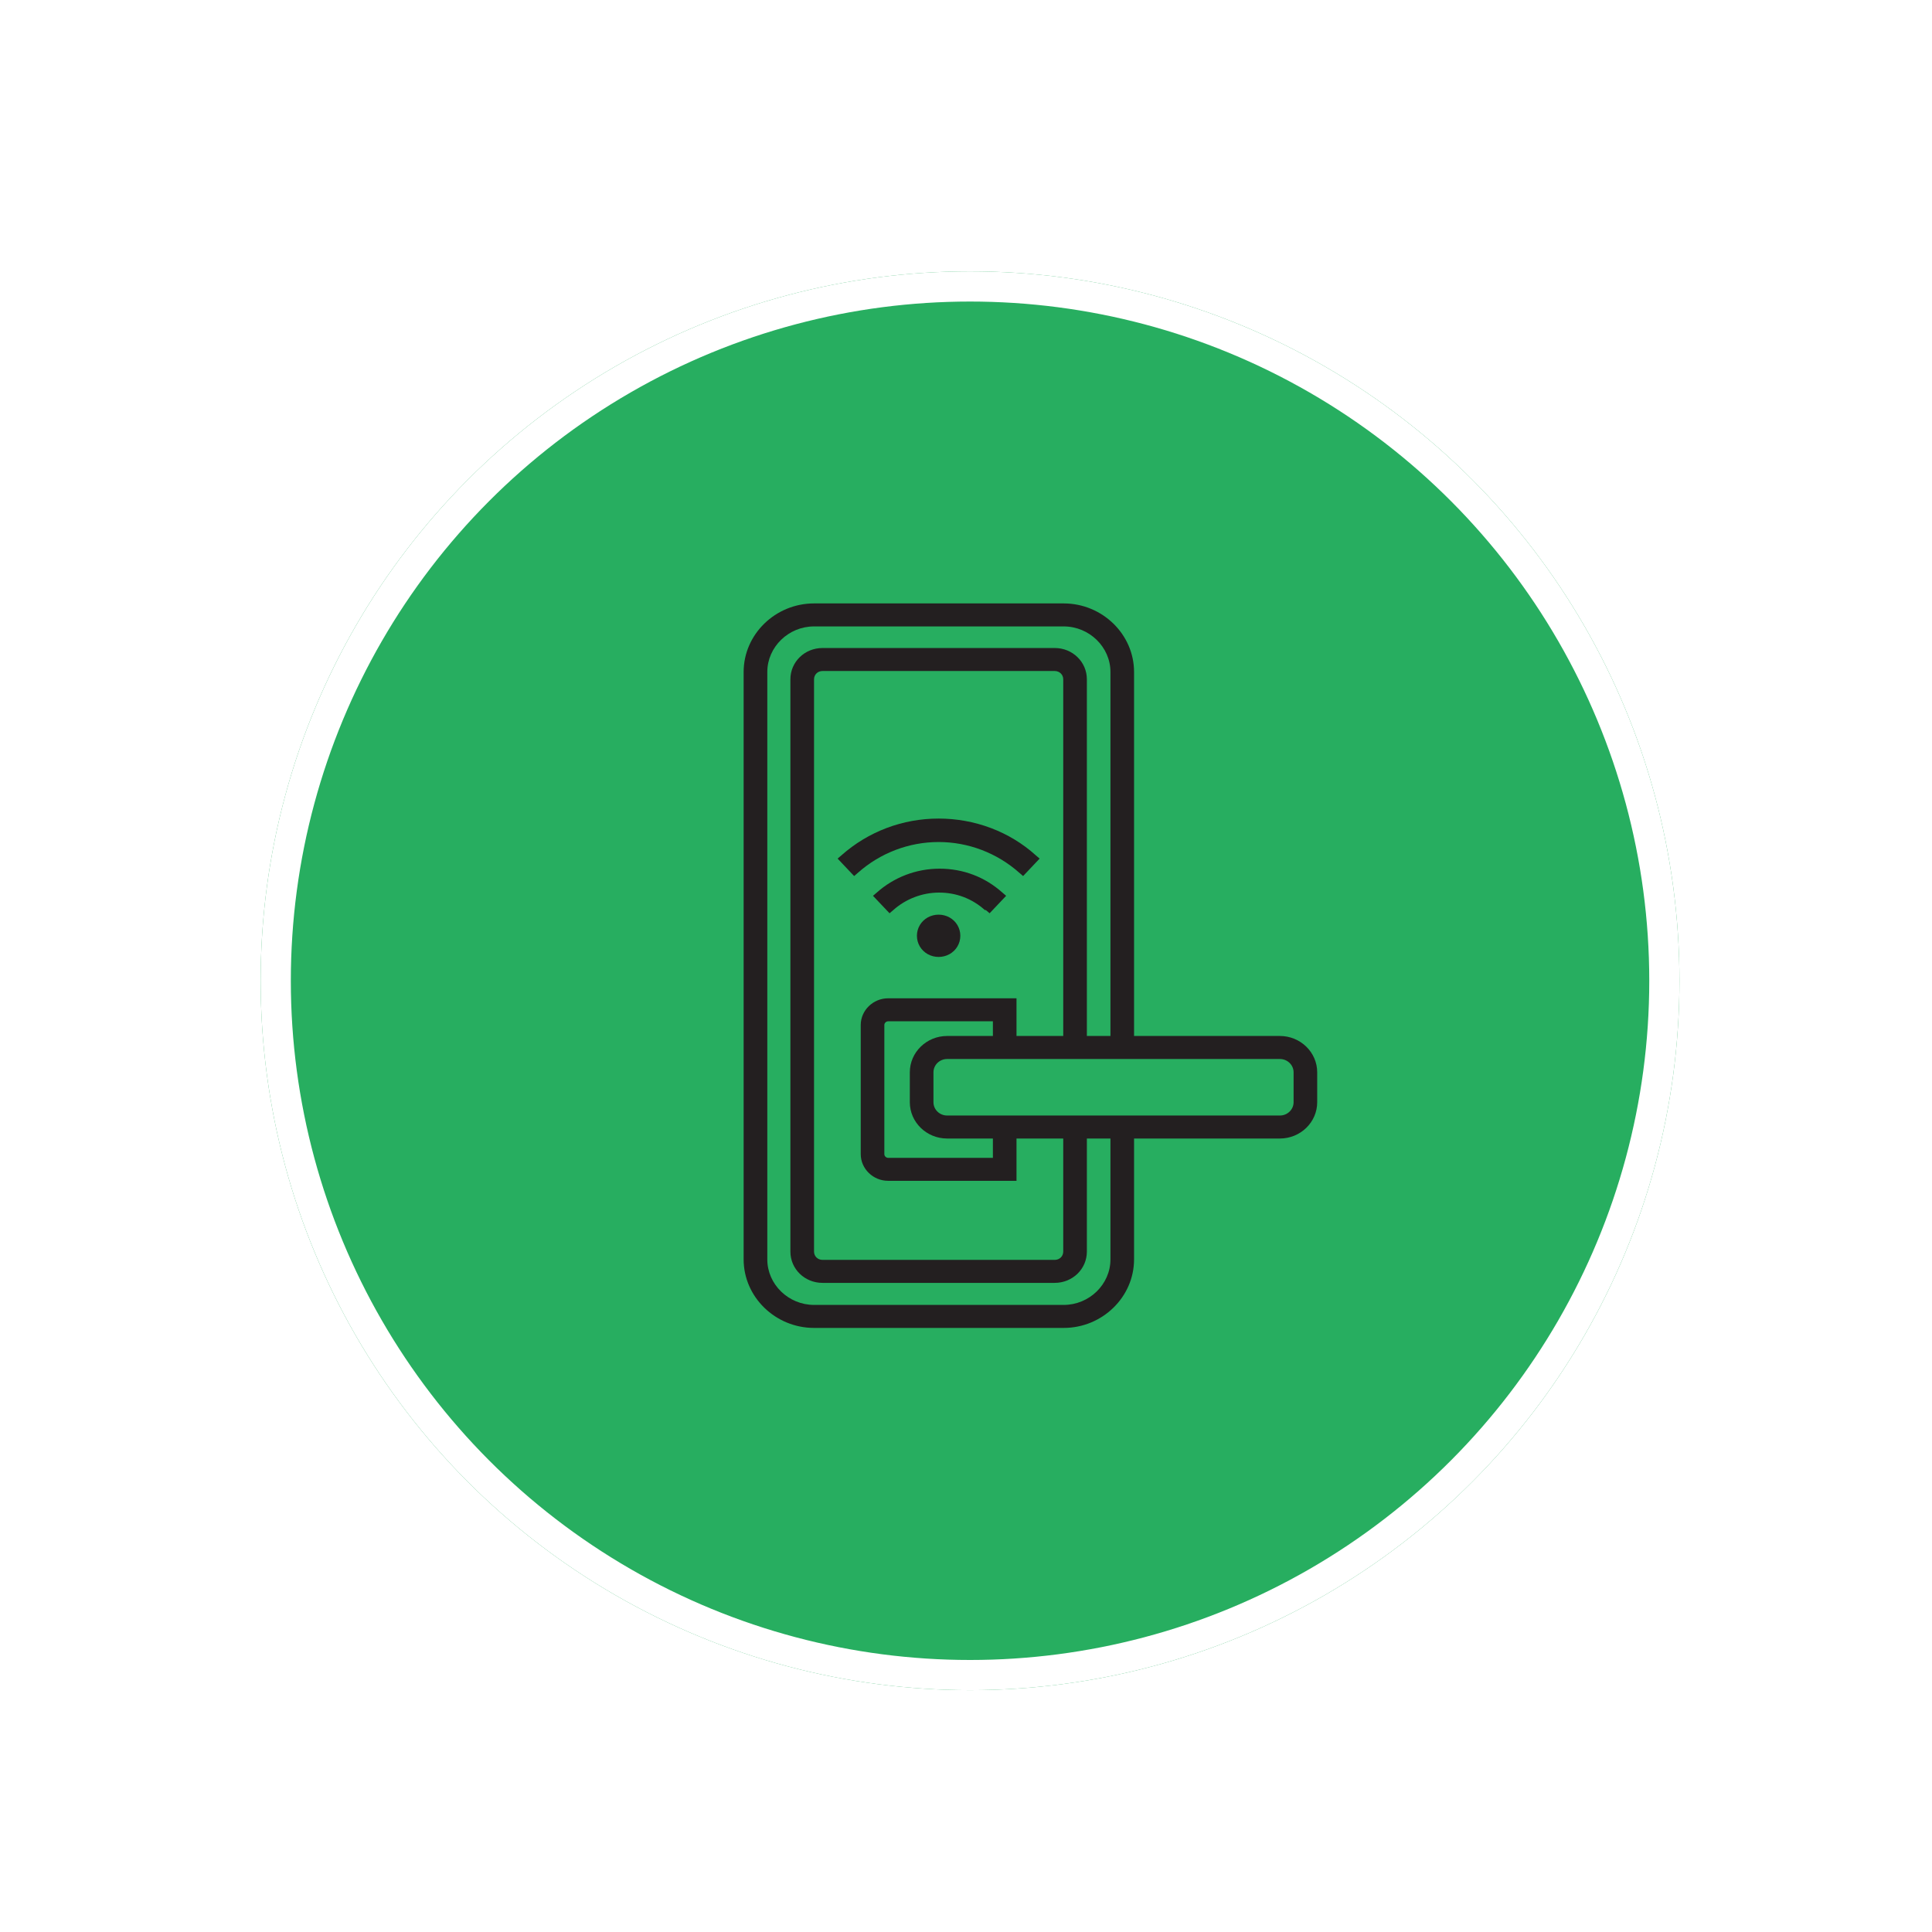 <?xml version="1.0" encoding="UTF-8" standalone="no"?>
<svg
   width="64"
   height="64"
   viewBox="0 0 64 64"
   fill="none"
   version="1.1"
   id="svg8"
   xmlns="http://www.w3.org/2000/svg"
   xmlns:svg="http://www.w3.org/2000/svg">
  <circle
     cx="31.634"
     cy="31.989"
     r="31"
     fill="white"
     fill-opacity="0.25"
     id="circle1"
     clip-path="none" />
  <g
     filter="url(#filter0_d_6627_6115)"
     id="g3">
    <circle
       cx="32.134"
       cy="32.489"
       r="23.5"
       fill="#27AE60"
       id="circle2"
       clip-path="none" />
    <circle
       cx="32.134"
       cy="32.489"
       r="23"
       stroke="white"
       id="circle3"
       clip-path="none" />
  </g>
  <path
     d="M31.093 30.299C31.218 30.299 31.344 30.33 31.453 30.391C31.672 30.512 31.812 30.741 31.812 30.999C31.812 31.258 31.672 31.486 31.453 31.608C31.344 31.669 31.218 31.7 31.093 31.7C30.968 31.7 30.843 31.669 30.733 31.608C30.515 31.486 30.374 31.258 30.374 30.999C30.374 30.741 30.515 30.512 30.733 30.391C30.843 30.33 30.968 30.299 31.093 30.299Z"
     fill="#231F20"
     id="path3"
     clip-path="none" />
  <path
     d="M31.124 28.776C31.906 28.776 32.626 29.05 33.205 29.568L33.33 29.675L32.782 30.253L32.657 30.147H32.625C32.203 29.766 31.672 29.568 31.109 29.568C30.546 29.568 29.999 29.782 29.592 30.147L29.467 30.253L28.919 29.675L29.044 29.568C29.607 29.066 30.342 28.776 31.124 28.776Z"
     fill="#231F20"
     id="path4"
     clip-path="none" />
  <path
     d="M31.093 27.116C32.282 27.116 33.439 27.543 34.314 28.335L34.439 28.442L33.892 29.02L33.767 28.913C33.032 28.258 32.078 27.893 31.093 27.893C30.108 27.893 29.154 28.258 28.419 28.913L28.294 29.02L27.747 28.442L27.872 28.335C28.764 27.543 29.905 27.116 31.093 27.116Z"
     fill="#231F20"
     id="path5"
     clip-path="none" />
  <path
     fill-rule="evenodd"
     clip-rule="evenodd"
     d="M35.237 19.989C36.516 19.99 37.567 21.013 37.567 22.259V34.318H42.398C43.08 34.319 43.634 34.858 43.634 35.522V36.512C43.634 37.176 43.08 37.714 42.398 37.715H37.567V41.72C37.567 42.965 36.516 43.989 35.237 43.989H26.966C25.686 43.989 24.634 42.965 24.634 41.72V22.259C24.634 21.013 25.686 19.989 26.966 19.989H35.237ZM26.966 20.751C26.118 20.751 25.418 21.434 25.418 22.259V41.72C25.418 42.545 26.118 43.227 26.966 43.227H35.237C36.084 43.227 36.785 42.545 36.785 41.72V37.715H36.004V41.461C36.004 42.037 35.53 42.496 34.94 42.497H27.247C26.656 42.497 26.183 42.037 26.183 41.461V22.503C26.183 21.927 26.656 21.466 27.247 21.466H34.94C35.53 21.466 36.004 21.927 36.004 22.503V34.318H36.785V22.259C36.785 21.434 36.084 20.752 35.237 20.751H26.966ZM27.247 22.228C27.088 22.228 26.966 22.347 26.966 22.503V41.461C26.966 41.616 27.088 41.735 27.247 41.735H34.94C35.099 41.735 35.221 41.616 35.221 41.461V37.715H33.673V39.116H29.42C28.923 39.116 28.513 38.717 28.513 38.233V33.954C28.513 33.47 28.923 33.07 29.42 33.07H33.673V34.318H35.221V22.503C35.221 22.348 35.099 22.229 34.94 22.228H27.247ZM29.42 33.832C29.39 33.832 29.358 33.844 29.332 33.869C29.307 33.893 29.295 33.925 29.295 33.954V38.233C29.295 38.263 29.307 38.293 29.332 38.318C29.358 38.343 29.39 38.355 29.42 38.355H32.891V37.715H31.375C30.693 37.715 30.139 37.176 30.139 36.512V35.522C30.139 34.858 30.693 34.318 31.375 34.318H32.891V33.832H29.42ZM31.375 35.081C31.125 35.081 30.922 35.278 30.922 35.522V36.512C30.922 36.756 31.125 36.953 31.375 36.953H42.398C42.648 36.953 42.852 36.755 42.852 36.512V35.522C42.852 35.279 42.648 35.081 42.398 35.081H31.375Z"
     fill="#231F20"
     id="path6"
     clip-path="none" />
  <defs
     id="defs8">
    <filter
       id="filter0_d_6627_6115"
       x="0.634"
       y="0.989"
       width="63"
       height="63"
       filterUnits="userSpaceOnUse"
       color-interpolation-filters="sRGB">
      <feFlood
         flood-opacity="0"
         result="BackgroundImageFix"
         id="feFlood6" />
      <feColorMatrix
         in="SourceAlpha"
         type="matrix"
         values="0 0 0 0 0 0 0 0 0 0 0 0 0 0 0 0 0 0 127 0"
         result="hardAlpha"
         id="feColorMatrix6" />
      <feOffset
         id="feOffset6" />
      <feGaussianBlur
         stdDeviation="4"
         id="feGaussianBlur6" />
      <feComposite
         in2="hardAlpha"
         operator="out"
         id="feComposite6" />
      <feColorMatrix
         type="matrix"
         values="0 0 0 0 0 0 0 0 0 0 0 0 0 0 0 0 0 0 0.25 0"
         id="feColorMatrix7" />
      <feBlend
         mode="normal"
         in2="BackgroundImageFix"
         result="effect1_dropShadow_6627_6115"
         id="feBlend7" />
      <feBlend
         mode="normal"
         in="SourceGraphic"
         in2="effect1_dropShadow_6627_6115"
         result="shape"
         id="feBlend8" />
    </filter>
  </defs>
</svg>
